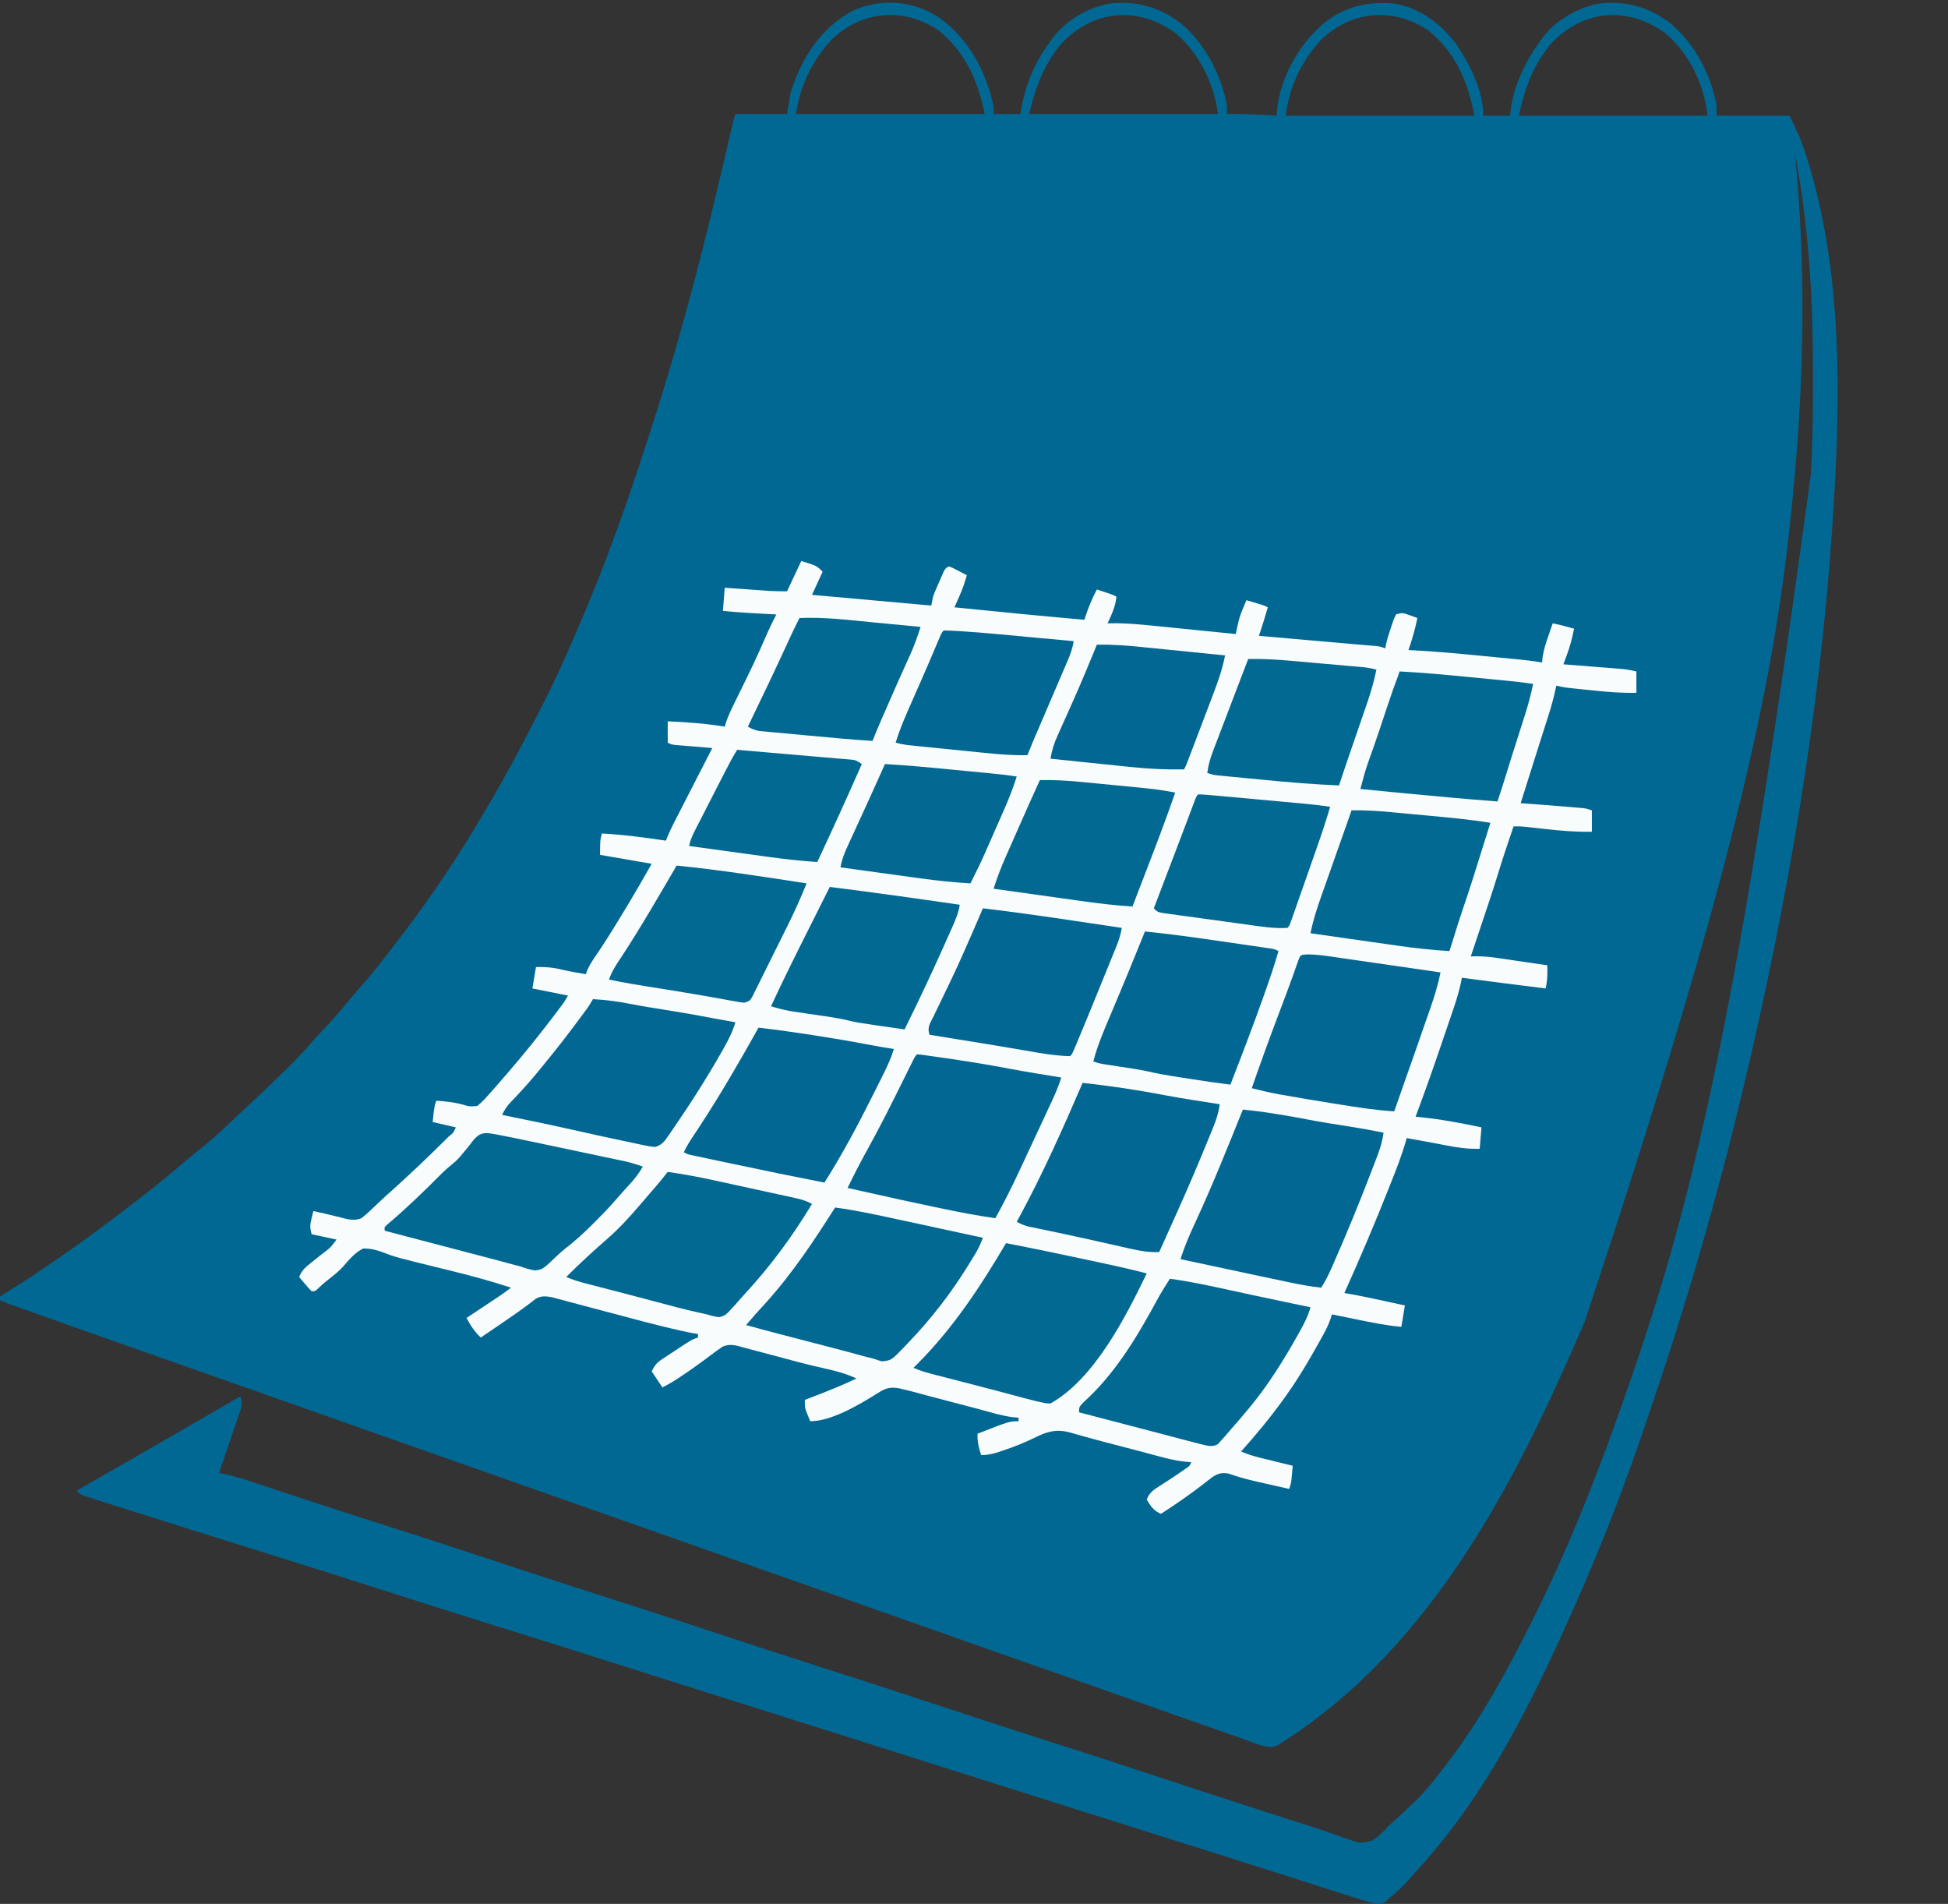 <?xml version="1.0" encoding="UTF-8"?>
<svg version="1.1" xmlns="http://www.w3.org/2000/svg" width="1094" height="1069">
<rect width="100%" height="100%" fill="#333333" stroke="none"/>
<path d="M0 0 C16.257 11.7 26.356 30.403 30.25 49.875 C30.25 51.195 30.25 52.515 30.25 53.875 C35.2 53.875 40.15 53.875 45.25 53.875 C45.621 51.874 45.992 49.874 46.375 47.812 C49.218 34.708 54.187 23.669 62.25 12.875 C62.971 11.877 62.971 11.877 63.707 10.859 C71.34 1.092 83.162 -5.806 95.25 -8.125 C110.393 -9.777 123.027 -6.38 135.25 2.875 C148.827 14.103 158.055 31.62 161.25 48.875 C161.274 50.541 161.278 52.209 161.25 53.875 C161.931 53.863 162.611 53.852 163.312 53.84 C171.997 53.759 180.593 54.26 189.25 54.875 C189.312 53.699 189.374 52.524 189.438 51.312 C191.576 32.654 201.915 14.469 216.188 2.5 C228.197 -6.586 240.416 -9.476 255.25 -8.125 C269.637 -5.711 281.698 3.289 290.25 14.875 C297.956 26.65 305.25 40.551 305.25 54.875 C310.2 54.875 315.15 54.875 320.25 54.875 C320.456 53.225 320.663 51.575 320.875 49.875 C323.249 35.958 329.071 24.251 337.25 12.875 C337.753 12.167 338.255 11.46 338.773 10.73 C346.352 1.027 358.258 -5.824 370.25 -8.125 C385.393 -9.777 398.027 -6.38 410.25 2.875 C423.791 14.073 433.116 31.639 436.25 48.875 C436.25 50.855 436.25 52.835 436.25 54.875 C449.78 54.875 463.31 54.875 477.25 54.875 C480.589 61.554 483.468 67.679 485.75 74.688 C486.046 75.591 486.342 76.495 486.648 77.426 C507.782 143.416 505.955 217.522 501.25 285.875 C501.187 286.796 501.124 287.718 501.059 288.667 C493.753 393.988 475.734 498.249 451.25 600.875 C451.019 601.843 450.788 602.81 450.551 603.807 C436.599 662.161 419.97 719.828 400.685 776.639 C399.534 780.031 398.395 783.427 397.261 786.825 C385.806 821.088 372.825 854.819 358.25 887.875 C357.809 888.878 357.809 888.878 357.359 889.901 C334.212 942.467 308.402 995.78 269.371 1038.531 C267.432 1040.674 265.557 1042.858 263.688 1045.062 C260.206 1049.062 256.357 1052.53 252.25 1055.875 C251.656 1056.456 251.061 1057.038 250.449 1057.637 C247.257 1059.434 244.682 1058.641 241.25 1057.875 C237.061 1056.704 232.928 1055.373 228.789 1054.035 C226.899 1053.432 225.008 1052.829 223.118 1052.226 C221.1 1051.581 219.082 1050.933 217.065 1050.284 C212.806 1048.914 208.544 1047.553 204.282 1046.192 C199.882 1044.788 195.482 1043.383 191.082 1041.975 C178.713 1038.018 166.331 1034.097 153.945 1030.191 C150.515 1029.11 147.085 1028.028 143.655 1026.945 C138.821 1025.419 133.986 1023.894 129.152 1022.368 C113.976 1017.58 98.8 1012.791 83.625 1008 C82.818 1007.745 82.01 1007.49 81.178 1007.228 C58.3 1000.005 35.427 992.765 12.562 985.5 C-6.766 979.359 -26.098 973.23 -45.438 967.125 C-46.576 966.766 -47.714 966.407 -48.886 966.036 C-55.51 963.946 -62.134 961.856 -68.758 959.766 C-82.481 955.436 -96.203 951.105 -109.925 946.773 C-112.375 946 -114.825 945.227 -117.275 944.453 C-133.971 939.183 -150.666 933.907 -167.352 928.602 C-168.008 928.393 -168.665 928.184 -169.342 927.969 C-172.607 926.931 -175.871 925.892 -179.135 924.854 C-179.773 924.651 -180.411 924.448 -181.068 924.239 C-182.357 923.829 -183.646 923.419 -184.935 923.009 C-205.659 916.418 -226.409 909.911 -247.172 903.444 C-270.162 896.283 -293.107 888.99 -316.038 881.642 C-337.329 874.82 -358.638 868.067 -379.984 861.421 C-402.483 854.415 -424.969 847.367 -447.43 840.239 C-450.544 839.251 -453.66 838.265 -456.776 837.282 C-460.414 836.135 -464.05 834.982 -467.684 833.824 C-469.025 833.398 -470.366 832.974 -471.707 832.552 C-473.542 831.975 -475.373 831.39 -477.205 830.804 C-478.747 830.315 -478.747 830.315 -480.321 829.816 C-482.75 828.875 -482.75 828.875 -484.75 826.875 C-484.038 826.469 -483.326 826.063 -482.592 825.644 C-466.38 816.395 -450.19 807.108 -434.029 797.769 C-430.609 795.794 -427.188 793.82 -423.766 791.848 C-422.6 791.176 -421.435 790.504 -420.27 789.832 C-418.089 788.575 -415.907 787.317 -413.726 786.06 C-406.721 782.021 -399.731 777.956 -392.75 773.875 C-391.733 777.008 -391.771 778.804 -392.83 781.909 C-393.22 783.08 -393.22 783.08 -393.619 784.274 C-393.908 785.107 -394.198 785.939 -394.496 786.797 C-394.786 787.657 -395.076 788.517 -395.375 789.403 C-396.303 792.147 -397.245 794.886 -398.188 797.625 C-398.819 799.485 -399.45 801.346 -400.08 803.207 C-401.626 807.767 -403.184 812.322 -404.75 816.875 C-402.908 817.246 -402.908 817.246 -401.029 817.625 C-394.98 818.973 -389.16 820.925 -383.285 822.883 C-381.439 823.492 -379.593 824.101 -377.746 824.71 C-375.787 825.357 -373.828 826.006 -371.87 826.655 C-365.634 828.723 -359.393 830.778 -353.153 832.832 C-351.74 833.297 -350.327 833.762 -348.915 834.227 C-336.197 838.415 -323.45 842.509 -310.688 846.562 C-288.488 853.62 -266.366 860.904 -244.244 868.201 C-223.089 875.18 -201.921 882.106 -180.689 888.85 C-160.361 895.312 -140.105 901.988 -119.847 908.667 C-100.237 915.133 -80.618 921.561 -60.938 927.812 C-38.987 934.785 -17.114 941.987 4.758 949.202 C25.913 956.18 47.08 963.106 68.311 969.85 C87.835 976.056 107.293 982.46 126.75 988.875 C150.131 996.583 173.529 1004.23 196.986 1011.703 C197.895 1011.993 198.805 1012.283 199.741 1012.581 C201.515 1013.145 203.29 1013.704 205.066 1014.259 C210.045 1015.82 214.976 1017.474 219.893 1019.22 C221.016 1019.608 222.139 1019.995 223.296 1020.395 C225.47 1021.147 227.637 1021.922 229.795 1022.722 C236.26 1024.959 236.26 1024.959 242.683 1023.363 C245.124 1021.845 247.333 1020.235 249.25 1018.078 C251.235 1015.946 253.233 1013.953 255.438 1012.047 C258.471 1009.414 261.361 1006.665 264.25 1003.875 C265.418 1002.784 265.418 1002.784 266.609 1001.672 C273.24 995.324 278.73 988.178 284.25 980.875 C284.701 980.284 285.153 979.694 285.618 979.085 C303.607 955.495 317.919 929.307 331.25 902.875 C331.546 902.288 331.843 901.701 332.148 901.096 C354.45 856.857 372.167 810.687 388.25 763.875 C388.492 763.173 388.733 762.471 388.982 761.747 C423.607 661.074 448.693 557.039 489.25 255.875 C489.297 255.018 489.345 254.16 489.393 253.277 C490.339 235.877 490.452 218.483 490.438 201.062 C490.437 200.346 490.437 199.63 490.437 198.892 C490.417 157.518 488.114 116.573 480.25 75.875 C480.341 76.758 480.432 77.64 480.525 78.549 C486.189 136.954 485.496 197.467 480.25 255.875 C480.119 257.36 480.119 257.36 479.986 258.875 C470.929 361.288 451.625 462.73 362.25 731.875 C361.796 732.929 361.342 733.983 360.874 735.069 C325.495 816.9 278.432 913.831 191.25 968.875 C190.566 969.315 189.881 969.754 189.176 970.207 C183.74 972.093 176.808 968.478 171.633 966.656 C170.212 966.162 170.212 966.162 168.762 965.659 C165.631 964.569 162.503 963.472 159.375 962.375 C157.159 961.602 154.942 960.828 152.726 960.056 C136.149 954.269 119.598 948.412 103.053 942.535 C87.446 936.994 71.817 931.513 56.182 926.05 C36.496 919.171 16.822 912.261 -2.829 905.286 C-19.289 899.444 -35.767 893.651 -52.25 887.875 C-69.823 881.717 -87.388 875.537 -104.938 869.312 C-128.578 860.928 -152.239 852.601 -175.903 844.282 C-186.063 840.71 -196.222 837.135 -206.381 833.56 C-212.004 831.582 -217.627 829.603 -223.25 827.625 C-225.5 826.833 -227.75 826.042 -230 825.25 C-231.114 824.858 -232.227 824.466 -233.375 824.062 C-243.5 820.5 -243.5 820.5 -246.875 819.313 C-249.125 818.521 -251.376 817.729 -253.626 816.937 C-259.246 814.96 -264.867 812.982 -270.487 811.004 C-280.667 807.422 -290.848 803.84 -301.029 800.261 C-324.525 792.001 -348.015 783.726 -371.488 775.4 C-388.063 769.522 -404.654 763.691 -421.25 757.875 C-445.931 749.225 -470.594 740.523 -495.238 731.767 C-497.655 730.909 -500.072 730.051 -502.489 729.192 C-506.535 727.755 -510.58 726.316 -514.625 724.875 C-515.76 724.471 -516.896 724.068 -518.066 723.652 C-519.073 723.292 -520.08 722.933 -521.117 722.562 C-521.974 722.257 -522.831 721.951 -523.714 721.637 C-525.75 720.875 -525.75 720.875 -527.75 719.875 C-527.75 719.215 -527.75 718.555 -527.75 717.875 C-525.445 716.309 -523.141 714.862 -520.75 713.438 C-512.949 708.675 -505.406 703.623 -497.917 698.386 C-495.63 696.791 -493.333 695.21 -491.035 693.629 C-479.451 685.63 -468.197 677.257 -457.056 668.654 C-455.018 667.081 -452.974 665.517 -450.926 663.957 C-441.237 656.57 -431.85 648.848 -422.577 640.95 C-419.264 638.134 -415.903 635.395 -412.5 632.688 C-405.275 626.807 -398.62 620.308 -391.877 613.889 C-389.296 611.445 -386.687 609.034 -384.075 606.624 C-377.847 600.868 -371.758 594.986 -365.75 589 C-365.056 588.31 -364.362 587.621 -363.646 586.91 C-359.746 582.998 -356.033 578.978 -352.425 574.795 C-349.821 571.81 -347.093 568.944 -344.375 566.062 C-339.632 560.998 -335.137 555.808 -330.797 550.391 C-328.824 547.966 -326.781 545.634 -324.688 543.312 C-320.506 538.653 -316.604 533.807 -312.75 528.875 C-312.013 527.933 -311.275 526.99 -310.516 526.02 C-308.385 523.272 -306.27 520.514 -304.169 517.745 C-303.213 516.485 -302.254 515.226 -301.292 513.97 C-284.772 492.324 -269.51 469.373 -255.75 445.875 C-255.204 444.954 -254.658 444.032 -254.095 443.083 C-244.617 427.075 -235.843 410.793 -227.44 394.204 C-225.926 391.221 -224.394 388.248 -222.855 385.277 C-214.734 369.482 -207.689 353.216 -200.75 336.875 C-200.265 335.734 -199.781 334.594 -199.281 333.418 C-186.118 302.227 -174.873 270.261 -164.457 238.059 C-163.759 235.904 -163.058 233.749 -162.357 231.595 C-144.384 176.277 -130.057 119.7 -117.183 63.002 C-116.477 59.909 -115.754 56.887 -114.75 53.875 C-105.18 53.875 -95.61 53.875 -85.75 53.875 C-85.09 49.915 -84.43 45.955 -83.75 41.875 C-77.753 22.715 -66.852 5.504 -48.75 -4.125 C-32.655 -11.308 -14.6 -9.87 0 0 Z M-60.625 12 C-71.499 23.736 -78.492 38.068 -80.75 53.875 C-45.77 53.875 -10.79 53.875 25.25 53.875 C21.548 35.366 14.312 18.952 -0.75 6.875 C-20.368 -6.168 -43.538 -4.211 -60.625 12 Z M68.273 14.438 C58.461 26.258 53.681 39.009 50.25 53.875 C85.23 53.875 120.21 53.875 156.25 53.875 C154.133 36.938 145.891 20.136 132.871 8.805 C111.788 -6.83 86.384 -4.916 68.273 14.438 Z M214.375 12 C203.181 24.081 196.284 38.6 194.25 54.875 C229.23 54.875 264.21 54.875 300.25 54.875 C296.801 35.904 289.657 19.228 274.25 6.875 C254.632 -6.168 231.462 -4.211 214.375 12 Z M343.273 14.438 C333.149 26.633 328.553 39.461 325.25 54.875 C360.23 54.875 395.21 54.875 431.25 54.875 C429.319 37.493 421.251 20.449 407.871 8.805 C386.788 -6.83 361.384 -4.916 343.273 14.438 Z M478.25 66.875 C479.25 68.875 479.25 68.875 479.25 68.875 Z " fill="#016893" transform="translate(527.75,10.125)"/>
<path d="M0 0 C8.625 2.625 8.625 2.625 12 6 C10.02 10.29 8.04 14.58 6 19 C28.11 20.98 50.22 22.96 73 25 C73.33 23.35 73.66 21.7 74 20 C75.007 17.19 76.232 14.48 77.438 11.75 C77.75 11.018 78.063 10.286 78.385 9.531 C80.753 4.123 80.753 4.123 83 3 C85.383 3.996 85.383 3.996 88.125 5.438 C89.035 5.911 89.945 6.384 90.883 6.871 C91.581 7.244 92.28 7.616 93 8 C92.59 9.315 92.171 10.626 91.75 11.938 C91.518 12.668 91.286 13.399 91.047 14.152 C89.562 18.19 87.779 22.085 86 26 C110.322 28.469 134.648 30.845 159 33 C159.191 32.403 159.382 31.806 159.579 31.192 C161.327 25.828 163.368 20.992 166 16 C167.459 16.477 168.917 16.957 170.375 17.438 C171.187 17.704 171.999 17.971 172.836 18.246 C175 19 175 19 177 20 C176.431 25.551 174.347 30.022 172 35 C172.94 34.977 172.94 34.977 173.899 34.954 C181.811 34.849 189.553 35.505 197.418 36.312 C198.77 36.447 200.122 36.582 201.474 36.716 C204.994 37.066 208.513 37.423 212.033 37.781 C215.639 38.147 219.246 38.507 222.854 38.867 C229.903 39.572 236.952 40.284 244 41 C244.132 40.386 244.264 39.772 244.4 39.139 C244.576 38.331 244.752 37.524 244.933 36.692 C245.106 35.892 245.28 35.092 245.458 34.268 C246.11 31.54 247.034 29.019 248.125 26.438 C248.478 25.591 248.831 24.744 249.195 23.871 C249.461 23.254 249.726 22.636 250 22 C251.626 22.477 253.251 22.957 254.875 23.438 C256.232 23.838 256.232 23.838 257.617 24.246 C260 25 260 25 262 26 C261.543 27.542 261.084 29.084 260.625 30.625 C260.37 31.484 260.115 32.342 259.852 33.227 C258.948 36.168 257.977 39.082 257 42 C257.69 42.06 258.379 42.121 259.09 42.183 C265.635 42.757 272.18 43.33 278.726 43.904 C282.09 44.199 285.453 44.494 288.817 44.788 C292.697 45.128 296.577 45.468 300.457 45.809 C302.242 45.965 302.242 45.965 304.063 46.124 C306.314 46.322 308.565 46.52 310.816 46.72 C312.937 46.907 315.059 47.087 317.182 47.261 C318.164 47.344 319.147 47.427 320.159 47.512 C321.023 47.582 321.887 47.653 322.777 47.725 C325 48 325 48 328 49 C328.116 48.325 328.232 47.649 328.352 46.953 C329.121 43.449 330.204 40.142 331.375 36.75 C331.795 35.507 332.215 34.265 332.648 32.984 C333.094 32 333.54 31.015 334 30 C337.479 28.84 338.342 29.225 341.688 30.438 C342.496 30.725 343.304 31.012 344.137 31.309 C344.752 31.537 345.366 31.765 346 32 C344.759 38.175 343.082 44.058 341 50 C342.376 50.065 342.376 50.065 343.781 50.131 C356.279 50.769 368.716 51.94 381.17 53.157 C384.719 53.503 388.269 53.844 391.818 54.184 C394.091 54.403 396.364 54.623 398.637 54.844 C399.69 54.945 400.743 55.046 401.828 55.15 C406.587 55.617 411.295 56.121 416 57 C416.112 56.009 416.224 55.017 416.34 53.996 C416.934 49.836 418.177 46.018 419.562 42.062 C419.796 41.379 420.03 40.695 420.271 39.99 C420.842 38.325 421.42 36.662 422 35 C426.077 35.782 430.016 36.828 434 38 C432.991 43.131 431.744 47.918 429.922 52.824 C429.562 53.798 429.202 54.772 428.831 55.776 C428.557 56.51 428.283 57.244 428 58 C429.1 58.086 430.2 58.171 431.333 58.26 C435.418 58.579 439.503 58.902 443.588 59.227 C445.356 59.367 447.123 59.505 448.89 59.643 C451.432 59.841 453.974 60.043 456.516 60.246 C457.304 60.307 458.093 60.367 458.906 60.429 C462.405 60.713 465.582 61.146 469 62 C469 65.96 469 69.92 469 74 C461.153 74.174 453.506 73.59 445.703 72.773 C443.674 72.561 441.645 72.357 439.615 72.154 C428.835 71.052 428.835 71.052 424 70 C423.888 70.547 423.775 71.093 423.659 71.657 C422.484 77.177 420.994 82.51 419.25 87.875 C418.713 89.549 418.177 91.224 417.641 92.898 C417.368 93.745 417.095 94.592 416.814 95.464 C415.528 99.471 414.265 103.486 413 107.5 C412.508 109.059 412.016 110.617 411.523 112.176 C411.277 112.956 411.03 113.737 410.776 114.542 C408.518 121.694 406.259 128.847 404 136 C405.116 136.073 405.116 136.073 406.254 136.148 C414.238 136.695 422.213 137.328 430.188 138 C431.711 138.124 431.711 138.124 433.266 138.251 C434.224 138.333 435.181 138.415 436.168 138.5 C437.027 138.572 437.885 138.644 438.77 138.719 C441 139 441 139 444 140 C444 143.96 444 147.92 444 152 C435.241 152.18 426.763 151.478 418.062 150.5 C415.491 150.217 412.919 149.936 410.348 149.656 C409.224 149.531 408.1 149.405 406.942 149.275 C403.829 148.938 403.829 148.938 400 149 C398.914 152.228 397.832 155.458 396.75 158.688 C396.45 159.58 396.149 160.473 395.84 161.393 C394.224 166.223 392.665 171.063 391.188 175.938 C388.383 185.12 385.299 194.209 382.25 203.312 C381.642 205.132 381.034 206.952 380.426 208.771 C378.952 213.182 377.477 217.591 376 222 C377.146 221.977 378.292 221.955 379.473 221.932 C383.872 221.934 388.093 222.438 392.438 223.094 C393.203 223.205 393.969 223.316 394.757 223.43 C397.172 223.781 399.586 224.141 402 224.5 C403.65 224.741 405.299 224.982 406.949 225.223 C410.967 225.809 414.984 226.403 419 227 C419.077 231.516 419.102 235.591 418 240 C402.326 238.058 386.659 236.06 371 234 C370.618 235.883 370.618 235.883 370.229 237.803 C368.984 243.391 367.192 248.74 365.332 254.148 C364.974 255.2 364.616 256.252 364.247 257.336 C363.491 259.558 362.732 261.778 361.97 263.998 C360.828 267.329 359.694 270.662 358.561 273.996 C354.219 286.733 349.727 299.401 345 312 C346.101 312.113 347.201 312.225 348.335 312.341 C359.719 313.53 370.81 315.616 382 318 C381.67 321.96 381.34 325.92 381 330 C374.494 330.229 368.565 329.368 362.188 328.125 C360.806 327.864 360.806 327.864 359.396 327.598 C357.544 327.248 355.693 326.895 353.841 326.54 C349.233 325.664 344.617 324.832 340 324 C339.853 324.542 339.706 325.084 339.555 325.643 C337.233 333.802 334.132 341.628 331 349.5 C330.715 350.22 330.43 350.941 330.136 351.683 C322.226 371.657 313.831 391.416 305 411 C305.653 411.114 306.305 411.228 306.978 411.345 C314.087 412.609 321.137 414.069 328.188 415.625 C329.235 415.854 330.282 416.084 331.361 416.32 C333.908 416.878 336.454 417.439 339 418 C338.34 421.96 337.68 425.92 337 430 C328.689 429.273 320.598 427.61 312.438 425.938 C311.033 425.653 309.629 425.368 308.225 425.084 C304.816 424.393 301.408 423.698 298 423 C297.73 423.876 297.46 424.752 297.182 425.655 C296.057 428.84 294.734 431.581 293.094 434.527 C292.52 435.559 291.946 436.591 291.355 437.655 C290.743 438.738 290.131 439.821 289.5 440.938 C288.553 442.618 288.553 442.618 287.586 444.332 C282.752 452.83 277.709 461.064 272 469 C271.544 469.637 271.089 470.273 270.62 470.929 C263.289 481.106 255.339 490.638 247 500 C250.536 501.496 254.012 502.591 257.738 503.508 C258.805 503.772 259.872 504.036 260.971 504.309 C262.625 504.713 262.625 504.713 264.312 505.125 C265.435 505.402 266.557 505.679 267.713 505.965 C270.474 506.646 273.237 507.325 276 508 C275.859 509.605 275.712 511.209 275.562 512.812 C275.481 513.706 275.4 514.599 275.316 515.52 C275 518 275 518 274 521 C268.178 519.73 262.367 518.41 256.562 517.062 C255.822 516.891 255.082 516.72 254.32 516.543 C249.484 515.404 244.765 514.079 240.078 512.418 C236.678 511.734 234.3 512.174 231.346 514.051 C229.403 515.471 227.512 516.943 225.625 518.438 C217.984 524.341 210.096 529.743 202 535 C197.863 533.21 196.337 530.839 194 527 C195.512 522.942 197.905 521.462 201.5 519.188 C202.569 518.498 203.637 517.808 204.738 517.098 C205.815 516.405 206.891 515.713 208 515 C209.904 513.72 211.8 512.429 213.688 511.125 C214.496 510.571 215.304 510.016 216.137 509.445 C218.119 508.123 218.119 508.123 219 506 C217.101 505.836 217.101 505.836 215.164 505.668 C209.746 505.062 204.625 503.746 199.375 502.312 C197.336 501.768 195.297 501.224 193.258 500.68 C191.704 500.262 191.704 500.262 190.118 499.835 C184.215 498.254 178.299 496.726 172.382 495.196 C167.768 494 163.165 492.775 158.578 491.477 C157.721 491.238 156.863 491 155.979 490.754 C154.383 490.309 152.79 489.853 151.2 489.385 C143.577 487.278 138.227 488.609 131.188 492.188 C125.359 495.047 119.472 497.385 113.312 499.438 C112.546 499.696 111.78 499.955 110.991 500.221 C107.467 501.367 104.74 502 101 502 C99.708 497.88 98.737 494.332 99 490 C116.85 483 116.85 483 122 483 C122 482.34 122 481.68 122 481 C120.989 480.918 119.979 480.835 118.938 480.75 C112.932 479.989 107.171 478.242 101.349 476.639 C95.841 475.141 90.311 473.727 84.787 472.293 C80.046 471.061 75.31 469.819 70.582 468.539 C69.734 468.311 68.885 468.083 68.011 467.847 C66.436 467.423 64.862 466.994 63.29 466.561 C61.2 466 59.109 465.483 57 465 C55.97 464.762 55.97 464.762 54.919 464.52 C49.596 463.544 46.955 464.602 42.5 467.5 C32.463 473.723 17.006 483 5 483 C4.492 481.753 3.994 480.503 3.5 479.25 C3.222 478.554 2.943 477.858 2.656 477.141 C2 475 2 475 2 471 C3.172 470.553 4.344 470.105 5.551 469.645 C14.155 466.341 22.678 462.978 31 459 C25.443 456.395 19.978 454.899 14 453.562 C12.117 453.128 10.234 452.692 8.352 452.254 C6.977 451.935 6.977 451.935 5.575 451.61 C0.967 450.519 -3.597 449.279 -8.168 448.039 C-12.752 446.796 -17.344 445.584 -21.938 444.375 C-23.109 444.066 -23.109 444.066 -24.305 443.75 C-25.809 443.354 -27.314 442.962 -28.82 442.573 C-30.274 442.191 -31.724 441.79 -33.168 441.372 C-37.154 440.258 -40.087 439.496 -44 441 C-46.386 442.584 -48.619 444.187 -50.875 445.938 C-56.216 449.969 -61.614 453.858 -67.188 457.562 C-67.811 457.979 -68.434 458.396 -69.076 458.826 C-71.998 460.76 -74.856 462.428 -78 464 C-79.98 461.03 -81.96 458.06 -84 455 C-81.94 450.88 -81.004 450.007 -77.316 447.582 C-76.389 446.968 -75.461 446.354 -74.506 445.721 C-73.535 445.091 -72.563 444.461 -71.562 443.812 C-70.595 443.171 -69.628 442.53 -68.631 441.869 C-61.45 437.15 -61.45 437.15 -58 436 C-58 435.34 -58 434.68 -58 434 C-58.785 433.883 -59.57 433.765 -60.379 433.645 C-64.944 432.832 -69.43 431.771 -73.938 430.688 C-74.872 430.464 -75.806 430.24 -76.769 430.01 C-84.55 428.134 -92.276 426.095 -100 424 C-103.785 422.994 -107.572 421.999 -111.36 421.007 C-115.961 419.802 -120.556 418.583 -125.148 417.348 C-127.224 416.794 -129.299 416.241 -131.375 415.688 C-132.356 415.421 -133.337 415.154 -134.348 414.879 C-135.272 414.634 -136.196 414.389 -137.148 414.137 C-138.373 413.807 -138.373 413.807 -139.623 413.471 C-143.168 412.768 -145.934 412.386 -149.121 414.223 C-149.886 414.83 -150.65 415.437 -151.438 416.062 C-157.375 420.598 -163.504 424.807 -169.688 429 C-171.196 430.025 -171.196 430.025 -172.734 431.071 C-175.155 432.715 -177.577 434.358 -180 436 C-183.6 432.582 -185.664 429.339 -188 425 C-187.385 424.592 -186.77 424.183 -186.136 423.762 C-183.34 421.905 -180.545 420.046 -177.75 418.188 C-176.782 417.545 -175.814 416.902 -174.816 416.24 C-173.882 415.618 -172.947 414.996 -171.984 414.355 C-171.126 413.785 -170.267 413.214 -169.382 412.626 C-167.206 411.14 -165.093 409.6 -163 408 C-174.253 404.334 -185.566 401.237 -197.062 398.438 C-228.167 390.807 -228.167 390.807 -234.508 388.312 C-238.703 386.79 -241.522 385.986 -246 386 C-250.735 388.276 -254.073 392.456 -257.474 396.345 C-259.816 398.885 -262.413 400.922 -265.125 403.062 C-268.533 405.761 -268.533 405.761 -271.68 408.746 C-273 410 -273 410 -275 410 C-276.727 408.25 -276.727 408.25 -278.625 406 C-279.572 404.886 -279.572 404.886 -280.539 403.75 C-281.021 403.173 -281.503 402.595 -282 402 C-280.468 398.087 -278.077 396.192 -274.812 393.625 C-273.341 392.451 -273.341 392.451 -271.84 391.254 C-270.903 390.51 -269.966 389.766 -269 389 C-264.393 385.513 -264.393 385.513 -261 381 C-267.93 379.515 -267.93 379.515 -275 378 C-275.967 374.132 -275.98 372.918 -275.062 369.25 C-274.868 368.451 -274.673 367.652 -274.473 366.828 C-274.239 365.923 -274.239 365.923 -274 365 C-272.783 365.268 -271.566 365.536 -270.312 365.812 C-269.499 365.99 -268.686 366.168 -267.848 366.352 C-265.787 366.821 -263.733 367.319 -261.684 367.836 C-260.551 368.117 -259.417 368.398 -258.25 368.688 C-257.183 368.959 -256.115 369.231 -255.016 369.512 C-251.797 370.033 -250.058 370.11 -247 369 C-244.961 367.385 -243.159 365.808 -241.312 364 C-240.24 362.983 -239.167 361.966 -238.094 360.949 C-237.567 360.444 -237.039 359.94 -236.496 359.419 C-234.476 357.503 -232.397 355.658 -230.312 353.812 C-219.944 344.493 -209.816 334.899 -199.938 325.062 C-199.336 324.465 -198.734 323.868 -198.114 323.253 C-195.305 320.994 -195.305 320.994 -194 318 C-200.435 316.515 -200.435 316.515 -207 315 C-206.125 306.375 -206.125 306.375 -205 303 C-200.14 303.378 -195.405 303.791 -190.688 305.062 C-186.338 306.335 -186.338 306.335 -182 306 C-179.385 303.917 -177.212 301.499 -175 299 C-174.478 298.421 -173.956 297.842 -173.418 297.246 C-171.588 295.184 -169.794 293.093 -168 291 C-167.105 289.968 -166.209 288.937 -165.312 287.906 C-155.561 276.654 -146.261 265.088 -137.312 253.188 C-136.795 252.499 -136.277 251.811 -135.744 251.102 C-133.156 247.689 -133.156 247.689 -131 244 C-137.6 242.68 -144.2 241.36 -151 240 C-150.34 236.04 -149.68 232.08 -149 228 C-143.852 227.813 -139.449 228.199 -134.453 229.422 C-130.007 230.47 -125.498 231.21 -121 232 C-120.754 231.3 -120.508 230.6 -120.254 229.879 C-118.814 226.574 -116.996 223.9 -114.938 220.938 C-109.82 213.432 -105.083 205.703 -100.375 197.938 C-100.02 197.354 -99.665 196.77 -99.3 196.168 C-94.05 187.527 -88.988 178.794 -84 170 C-98.355 167.525 -98.355 167.525 -113 165 C-113 157.125 -113 157.125 -112 153 C-99.897 153.599 -87.984 155.27 -76 157 C-75.718 156.271 -75.436 155.543 -75.145 154.792 C-74.094 152.23 -72.94 149.796 -71.677 147.333 C-71.22 146.439 -70.763 145.545 -70.292 144.624 C-69.803 143.672 -69.313 142.719 -68.809 141.738 C-68.303 140.751 -67.798 139.764 -67.277 138.747 C-65.666 135.601 -64.052 132.457 -62.438 129.312 C-61.347 127.184 -60.256 125.056 -59.166 122.928 C-56.773 118.256 -54.377 113.585 -51.98 108.915 C-51.314 107.613 -50.654 106.308 -50 105 C-50.686 104.945 -51.373 104.889 -52.08 104.832 C-55.178 104.58 -58.277 104.321 -61.375 104.062 C-62.455 103.975 -63.535 103.888 -64.648 103.799 C-65.68 103.712 -66.711 103.625 -67.773 103.535 C-68.727 103.457 -69.68 103.378 -70.662 103.297 C-73 103 -73 103 -75 102 C-75 98.04 -75 94.08 -75 90 C-64.212 90.465 -53.666 91.234 -43 93 C-42.741 92.159 -42.482 91.319 -42.216 90.453 C-40.91 86.745 -39.293 83.272 -37.551 79.758 C-37.215 79.072 -36.879 78.386 -36.533 77.679 C-35.463 75.493 -34.389 73.309 -33.312 71.125 C-28.801 61.966 -24.403 52.794 -20.363 43.416 C-18.393 38.854 -16.295 34.406 -14 30 C-15.866 29.909 -15.866 29.909 -17.77 29.816 C-26.535 29.379 -35.266 28.886 -44 28 C-43.67 23.71 -43.34 19.42 -43 15 C-40.976 15.144 -38.952 15.289 -36.867 15.438 C-34.891 15.577 -32.915 15.716 -30.939 15.854 C-29.574 15.951 -28.208 16.048 -26.843 16.146 C-24.872 16.286 -22.901 16.425 -20.93 16.562 C-19.154 16.688 -19.154 16.688 -17.343 16.816 C-14.233 16.987 -11.115 17 -8 17 C-5.36 11.39 -2.72 5.78 0 0 Z " fill="#F9FCFC" transform="translate(450,315)"/>
<path d="M0 0 C1.407 0.152 2.814 0.306 4.22 0.459 C5.004 0.545 5.787 0.63 6.594 0.718 C10.433 1.168 14.246 1.764 18.062 2.375 C19.306 2.572 19.306 2.572 20.574 2.774 C25.607 3.584 30.618 4.474 35.625 5.438 C43.736 6.997 51.884 8.288 60.045 9.554 C66.4 10.549 72.705 11.68 79 13 C78.408 17.214 77.427 20.935 75.918 24.91 C75.487 26.051 75.055 27.191 74.611 28.366 C73.906 30.196 73.906 30.196 73.188 32.062 C72.826 33.009 72.826 33.009 72.456 33.974 C65.563 51.994 58.224 69.847 50.438 87.5 C50.127 88.205 49.817 88.911 49.497 89.637 C47.88 93.247 46.115 96.657 44 100 C38.181 99.347 32.522 98.364 26.797 97.145 C25.928 96.962 25.06 96.78 24.165 96.592 C21.359 96.002 18.555 95.407 15.75 94.812 C13.819 94.405 11.889 93.999 9.958 93.592 C-5.036 90.431 -20.022 87.236 -35 84 C-32.829 76.899 -29.947 70.309 -26.817 63.582 C-17.127 42.706 -8.604 21.34 0 0 Z " fill="#026893" transform="translate(698,623)"/>
<path d="M0 0 C11.238 1.509 22.243 3.896 33.312 6.312 C36.118 6.92 38.924 7.527 41.729 8.133 C43.575 8.532 45.42 8.931 47.265 9.331 C54.711 10.943 62.165 12.517 69.625 14.062 C70.606 14.266 71.588 14.469 72.599 14.679 C74.732 15.12 76.866 15.56 79 16 C77.497 21.148 75.241 25.544 72.625 30.188 C72.188 30.966 71.751 31.745 71.301 32.548 C63.472 46.349 55.125 59.757 45 72 C44.515 72.587 44.03 73.173 43.53 73.777 C40.528 77.384 37.476 80.94 34.365 84.452 C33.13 85.853 31.917 87.273 30.707 88.695 C30.041 89.435 29.374 90.175 28.688 90.938 C27.858 91.879 27.858 91.879 27.012 92.84 C23.918 94.624 21.304 93.789 18 93 C17.225 92.815 16.45 92.63 15.651 92.44 C12.926 91.759 10.213 91.04 7.5 90.312 C5.438 89.767 3.375 89.221 1.312 88.676 C0.263 88.397 -0.786 88.118 -1.867 87.831 C-6.741 86.538 -11.621 85.27 -16.5 84 C-18.387 83.508 -20.273 83.016 -22.16 82.523 C-23.578 82.154 -23.578 82.154 -25.024 81.776 C-38.012 78.388 -38.012 78.388 -51 75 C-51 72 -51 72 -48.578 69.426 C-47.472 68.385 -46.362 67.347 -45.25 66.312 C-29.341 50.931 -17.755 31.461 -7.289 12.121 C-5.027 7.973 -2.548 3.977 0 0 Z " fill="#026993" transform="translate(657,718)"/>
<path d="M0 0 C1.832 0.114 1.832 0.114 4.242 0.453 C5.134 0.576 6.026 0.699 6.945 0.826 C8.395 1.036 8.395 1.036 9.875 1.25 C11.362 1.46 11.362 1.46 12.879 1.674 C26.145 3.563 39.351 5.645 52.512 8.172 C61.976 9.952 71.497 11.442 81 13 C79.22 19.016 76.521 24.579 73.875 30.25 C73.357 31.366 72.838 32.482 72.304 33.632 C70.856 36.743 69.405 39.852 67.952 42.961 C66.961 45.084 65.972 47.208 64.983 49.333 C63.235 53.088 61.482 56.841 59.726 60.592 C59.044 62.051 58.362 63.511 57.682 64.971 C53.404 74.149 48.911 83.141 44 92 C34.211 90.61 24.549 88.77 14.875 86.75 C13.385 86.441 11.895 86.132 10.405 85.823 C-2.182 83.206 -14.735 80.448 -27.274 77.615 C-31.181 76.734 -35.09 75.867 -39 75 C-35.569 67.92 -31.998 60.949 -28.178 54.072 C-20.78 40.748 -13.996 27.139 -7.235 13.484 C-6.83 12.668 -6.425 11.851 -6.008 11.009 C-5.238 9.456 -4.47 7.901 -3.704 6.345 C-1.111 1.111 -1.111 1.111 0 0 Z " fill="#026893" transform="translate(515,592)"/>
<path d="M0 0 C15.942 1.735 31.697 4.145 47.445 7.172 C57.257 9 67.14 10.456 77 12 C76.397 16.57 75.185 20.444 73.445 24.707 C73.188 25.341 72.931 25.975 72.666 26.628 C71.826 28.692 70.976 30.753 70.125 32.812 C69.535 34.253 68.945 35.693 68.354 37.134 C63.126 49.855 57.637 62.455 52 75 C51.333 76.488 51.333 76.488 50.653 78.006 C48.112 83.676 45.561 89.34 43 95 C37.499 95.204 32.683 94.475 27.332 93.242 C26.094 92.967 26.094 92.967 24.831 92.686 C22.157 92.089 19.485 91.482 16.812 90.875 C14.043 90.254 11.273 89.634 8.503 89.015 C6.653 88.602 4.802 88.187 2.952 87.771 C-2.621 86.522 -8.199 85.307 -13.789 84.137 C-15.075 83.867 -16.362 83.597 -17.687 83.319 C-20.048 82.826 -22.41 82.338 -24.772 81.853 C-25.813 81.635 -26.854 81.416 -27.926 81.191 C-29.262 80.916 -29.262 80.916 -30.626 80.635 C-32.96 80.011 -34.889 79.161 -37 78 C-36.196 76.534 -36.196 76.534 -35.375 75.039 C-22.225 50.728 -10.926 25.374 0 0 Z " fill="#026893" transform="translate(608,608)"/>
<path d="M0 0 C15.641 3.037 31.232 6.295 46.812 9.625 C47.722 9.819 48.631 10.012 49.567 10.212 C59.422 12.312 69.251 14.443 79 17 C67.179 41.512 49.588 76.176 25 90 C22.73 89.996 22.73 89.996 20.188 89.438 C18.716 89.118 18.716 89.118 17.215 88.793 C12.59 87.652 7.984 86.455 3.391 85.195 C-1.728 83.794 -6.864 82.461 -12 81.125 C-12.966 80.873 -13.931 80.621 -14.926 80.361 C-20.086 79.015 -25.249 77.678 -30.414 76.352 C-31.454 76.083 -32.495 75.815 -33.566 75.539 C-35.56 75.024 -37.555 74.513 -39.551 74.004 C-43.821 72.901 -47.96 71.807 -52 70 C-51.288 69.294 -50.577 68.587 -49.844 67.859 C-29.654 47.641 -14.458 24.502 0 0 Z " fill="#026993" transform="translate(565,698)"/>
<path d="M0 0 C12.095 1.591 23.959 4.242 35.875 6.812 C37.885 7.243 39.896 7.674 41.906 8.104 C55.611 11.038 69.306 14.016 83 17 C81.798 20.152 80.496 23.049 78.75 25.934 C78.311 26.658 77.873 27.383 77.421 28.129 C76.718 29.272 76.718 29.272 76 30.438 C75.512 31.232 75.025 32.026 74.522 32.844 C64.855 48.419 53.704 62.782 41 76 C40.526 76.502 40.052 77.005 39.563 77.522 C31.619 85.838 31.619 85.838 26.25 86.375 C24.819 85.965 23.403 85.498 22 85 C19.814 84.432 17.626 83.87 15.438 83.312 C14.123 82.954 12.809 82.594 11.496 82.23 C6.344 80.811 1.172 79.469 -4 78.125 C-5.974 77.611 -7.948 77.096 -9.922 76.582 C-12.982 75.785 -16.043 74.989 -19.104 74.193 C-21.16 73.658 -23.217 73.123 -25.273 72.587 C-27.19 72.088 -29.107 71.59 -31.023 71.092 C-37.362 69.442 -43.684 67.736 -50 66 C-46.527 61.887 -42.973 57.885 -39.312 53.938 C-24.294 37.437 -11.944 18.785 0 0 Z " fill="#026993" transform="translate(469,678)"/>
<path d="M0 0 C7.175 0.394 14.111 1.309 21.16 2.702 C27.583 3.958 34.035 4.986 40.5 6 C50.038 7.502 59.521 9.167 69 11 C72.665 11.675 76.332 12.339 80 13 C78.519 18.029 76.367 22.334 73.812 26.875 C73.38 27.646 72.948 28.417 72.503 29.211 C64.108 44.004 54.969 58.376 45.312 72.375 C44.737 73.219 44.161 74.063 43.567 74.933 C43.026 75.705 42.484 76.478 41.926 77.273 C41.221 78.285 41.221 78.285 40.501 79.318 C38.726 81.307 37.544 82.176 35 83 C32.22 82.771 32.22 82.771 28.996 82.094 C27.795 81.848 26.593 81.601 25.355 81.348 C24.049 81.065 22.743 80.783 21.438 80.5 C20.082 80.216 18.726 79.934 17.369 79.652 C7.619 77.615 -2.105 75.456 -11.822 73.265 C-24.845 70.334 -37.921 67.668 -51 65 C-49.726 62.225 -48.392 60.131 -46.277 57.934 C-45.744 57.372 -45.21 56.81 -44.66 56.231 C-43.807 55.343 -43.807 55.343 -42.938 54.438 C-37.335 48.501 -32.082 42.391 -27 36 C-26.092 34.883 -25.183 33.767 -24.273 32.652 C-18.433 25.466 -12.808 18.142 -7.312 10.688 C-6.7 9.857 -6.087 9.026 -5.456 8.17 C-2.492 4.232 -2.492 4.232 0 0 Z " fill="#026893" transform="translate(333,561)"/>
<path d="M0 0 C3.965 0.052 7.803 0.469 11.73 1.038 C12.756 1.184 12.756 1.184 13.802 1.333 C16.032 1.653 18.261 1.98 20.49 2.307 C22.048 2.532 23.606 2.756 25.164 2.98 C29.241 3.567 33.318 4.16 37.395 4.755 C41.564 5.363 45.734 5.964 49.904 6.565 C58.069 7.744 66.233 8.93 74.396 10.12 C72.971 17.239 70.879 23.932 68.474 30.776 C68.092 31.877 67.709 32.978 67.315 34.113 C66.097 37.617 64.871 41.118 63.646 44.62 C62.838 46.94 62.031 49.26 61.224 51.581 C56.981 63.772 52.706 75.952 48.396 88.12 C38.161 87.5 28.131 85.94 18.021 84.307 C16.324 84.036 14.627 83.765 12.931 83.494 C3.781 82.025 -5.36 80.518 -14.479 78.87 C-15.314 78.719 -16.148 78.569 -17.008 78.414 C-21.93 77.499 -26.751 76.35 -31.604 75.12 C-26.93 61.582 -22.046 48.14 -16.979 34.745 C-15.694 31.342 -14.41 27.938 -13.128 24.534 C-12.823 23.726 -12.518 22.919 -12.204 22.086 C-9.896 15.95 -7.688 9.783 -5.536 3.59 C-4.235 0.141 -4.235 0.141 0 0 Z " fill="#026893" transform="translate(734.604,535.88)"/>
<path d="M0 0 C8.599 1.236 17.078 2.763 25.562 4.625 C26.729 4.879 27.896 5.132 29.098 5.394 C31.657 5.951 34.216 6.511 36.774 7.073 C39.761 7.729 42.749 8.38 45.738 9.028 C49.85 9.92 53.961 10.817 58.071 11.718 C59.684 12.071 61.297 12.423 62.911 12.772 C65.181 13.265 67.45 13.764 69.719 14.266 C70.397 14.411 71.075 14.557 71.773 14.707 C75.099 15.449 78.039 16.291 81 18 C70.133 36.079 57.652 52.984 43.316 68.492 C41.686 70.258 40.092 72.058 38.527 73.883 C32.467 80.609 32.467 80.609 28.965 81.543 C26.496 81.338 24.374 80.719 22 80 C20.025 79.557 18.049 79.115 16.072 78.681 C8.73 77.033 1.458 75.095 -5.805 73.129 C-10.944 71.739 -16.098 70.403 -21.25 69.062 C-23.221 68.548 -25.193 68.034 -27.164 67.52 C-30.949 66.533 -34.736 65.551 -38.523 64.574 C-40.224 64.133 -41.924 63.691 -43.625 63.25 C-44.4 63.052 -45.175 62.853 -45.974 62.649 C-49.767 61.66 -53.402 60.564 -57 59 C-53.319 55.271 -49.543 51.672 -45.688 48.125 C-45.114 47.596 -44.541 47.067 -43.95 46.522 C-40.901 43.718 -37.827 40.953 -34.688 38.25 C-27.888 32.35 -21.839 25.836 -16 19 C-15.012 17.853 -14.024 16.705 -13.035 15.559 C-11.961 14.31 -10.886 13.061 -9.812 11.812 C-9.045 10.921 -9.045 10.921 -8.263 10.011 C-7.77 9.436 -7.277 8.862 -6.77 8.27 C-6.114 7.505 -6.114 7.505 -5.445 6.726 C-3.593 4.513 -1.797 2.258 0 0 Z " fill="#026993" transform="translate(375,658)"/>
<path d="M0 0 C1.159 0.208 2.318 0.415 3.511 0.629 C4.761 0.876 6.01 1.123 7.297 1.377 C8.572 1.627 9.846 1.877 11.159 2.134 C15.409 2.985 19.648 3.882 23.887 4.783 C25.446 5.112 27.005 5.44 28.564 5.769 C31.804 6.452 35.044 7.138 38.283 7.826 C42.423 8.705 46.565 9.578 50.706 10.449 C53.915 11.124 57.122 11.803 60.329 12.482 C61.857 12.805 63.384 13.127 64.911 13.448 C67.043 13.897 69.174 14.35 71.305 14.804 C72.514 15.06 73.722 15.316 74.968 15.58 C78.156 16.343 81.206 17.289 84.297 18.377 C82.225 22.069 79.918 25.083 77.047 28.189 C74.315 31.159 71.622 34.151 68.985 37.205 C65.324 41.398 61.485 45.381 57.547 49.314 C56.847 50.014 56.147 50.713 55.425 51.434 C50.795 56.01 46.097 60.286 40.938 64.263 C38.947 65.857 37.163 67.438 35.344 69.209 C28.049 76.164 28.049 76.164 23.622 76.701 C20.699 76.203 18.091 75.366 15.297 74.377 C13.05 73.782 10.8 73.199 8.547 72.627 C6.564 72.085 4.581 71.542 2.598 70.999 C-1.91 69.779 -6.432 68.614 -10.953 67.439 C-20.409 64.977 -29.86 62.498 -39.309 60.008 C-43.669 58.859 -48.03 57.712 -52.39 56.564 C-53.998 56.141 -55.606 55.718 -57.214 55.295 C-58.365 54.992 -59.517 54.689 -60.703 54.377 C-60.703 53.717 -60.703 53.057 -60.703 52.377 C-59.229 50.907 -59.229 50.907 -57.195 49.209 C-52.959 45.606 -48.878 41.872 -44.828 38.064 C-43.784 37.086 -43.784 37.086 -42.72 36.088 C-37.999 31.643 -33.398 27.105 -28.847 22.486 C-26.329 20.009 -23.667 17.768 -20.945 15.521 C-19.013 13.674 -17.432 11.847 -15.773 9.763 C-15.236 9.116 -14.7 8.469 -14.147 7.802 C-13.082 6.504 -12.051 5.178 -11.061 3.823 C-7.583 -0.337 -5.328 -0.975 0 0 Z " fill="#026993" transform="translate(276.703,636.623)"/>
<path d="M0 0 C10.701 1.282 21.355 2.754 32 4.438 C33.044 4.601 33.044 4.601 34.109 4.768 C43.021 6.168 51.911 7.643 60.766 9.375 C65.827 10.353 70.911 11.181 76 12 C74.492 16.973 72.423 21.46 70.105 26.09 C69.721 26.863 69.337 27.637 68.942 28.434 C67.696 30.938 66.442 33.438 65.188 35.938 C64.762 36.788 64.336 37.638 63.898 38.514 C55.602 55.069 46.93 71.356 37 87 C19.622 83.607 2.282 80.041 -15.04 76.368 C-17.183 75.914 -19.326 75.46 -21.47 75.008 C-24.506 74.366 -27.542 73.721 -30.578 73.074 C-31.962 72.782 -31.962 72.782 -33.374 72.485 C-34.219 72.304 -35.064 72.123 -35.935 71.936 C-36.675 71.779 -37.415 71.622 -38.177 71.46 C-40 71 -40 71 -42 70 C-40.538 66.918 -38.832 64.122 -36.945 61.281 C-36.337 60.36 -35.728 59.438 -35.101 58.488 C-34.449 57.502 -33.797 56.516 -33.125 55.5 C-21.282 37.447 -10.533 18.841 0 0 Z " fill="#026893" transform="translate(426,577)"/>
<path d="M0 0 C17.548 2.094 35.024 4.564 52.5 7.188 C54.992 7.56 57.484 7.931 59.977 8.303 C65.985 9.199 71.993 10.098 78 11 C77.402 14.379 76.559 17.403 75.269 20.581 C74.738 21.899 74.738 21.899 74.195 23.245 C73.617 24.659 73.617 24.659 73.027 26.102 C72.425 27.588 72.425 27.588 71.811 29.105 C70.958 31.209 70.103 33.312 69.246 35.414 C67.963 38.563 66.685 41.715 65.408 44.867 C61.467 54.585 57.49 64.288 53.441 73.961 C53.107 74.765 52.772 75.569 52.427 76.397 C50.119 81.881 50.119 81.881 49 83 C40.443 82.832 31.972 81.278 23.562 79.812 C20.947 79.366 18.331 78.921 15.715 78.477 C15.03 78.36 14.345 78.243 13.639 78.122 C4.643 76.591 -4.367 75.143 -13.375 73.688 C-15.038 73.418 -16.702 73.149 -18.365 72.88 C-22.243 72.253 -26.122 71.626 -30 71 C-31.375 66.876 -29.699 64.641 -27.871 60.957 C-27.359 59.894 -27.359 59.894 -26.837 58.809 C-26.098 57.274 -25.354 55.742 -24.607 54.211 C-22.633 50.163 -20.691 46.099 -18.75 42.035 C-18.353 41.206 -17.957 40.376 -17.548 39.521 C-13.496 31.01 -9.687 22.398 -5.938 13.75 C-5.633 13.048 -5.328 12.346 -5.014 11.623 C-3.335 7.752 -1.664 3.878 0 0 Z " fill="#026893" transform="translate(552,510)"/>
<path d="M0 0 C14.307 1.436 28.521 3.432 42.747 5.514 C46.548 6.069 50.35 6.618 54.152 7.166 C56.57 7.518 58.988 7.87 61.406 8.223 C62.543 8.386 63.679 8.55 64.849 8.718 C66.414 8.949 66.414 8.949 68.01 9.184 C69.387 9.385 69.387 9.385 70.793 9.589 C73 10 73 10 75 11 C72.681 19.109 69.952 27.056 67.125 35 C66.893 35.654 66.661 36.308 66.422 36.982 C60.579 53.434 54.308 69.722 48 86 C40.715 85.114 33.469 84.029 26.219 82.898 C24.072 82.564 21.924 82.234 19.775 81.904 C13.554 80.94 7.378 79.93 1.247 78.485 C-3.75 77.407 -8.824 76.713 -13.875 75.938 C-16.102 75.595 -18.329 75.25 -20.555 74.902 C-21.529 74.753 -22.503 74.603 -23.507 74.449 C-26 74 -26 74 -29 73 C-26.592 63.653 -22.755 54.924 -19 46.062 C-17.653 42.862 -16.309 39.659 -14.965 36.457 C-14.63 35.66 -14.295 34.864 -13.95 34.043 C-10.767 26.467 -7.654 18.864 -4.562 11.25 C-4.097 10.103 -3.631 8.956 -3.15 7.774 C-2.099 5.183 -1.049 2.592 0 0 Z " fill="#026893" transform="translate(643,523)"/>
<path d="M0 0 C7.495 -0.154 14.838 0.315 22.297 1.023 C23.448 1.13 24.599 1.236 25.785 1.345 C28.209 1.57 30.633 1.797 33.057 2.026 C36.725 2.373 40.394 2.71 44.062 3.047 C55.417 4.101 66.741 5.153 78 7 C67.156 41.748 67.156 41.748 62.226 56.354 C60.296 62.076 58.472 67.82 56.727 73.602 C56.179 75.41 55.597 77.208 55 79 C45.126 78.428 35.422 77.348 25.633 75.934 C24.218 75.733 22.803 75.532 21.388 75.333 C17.715 74.812 14.043 74.286 10.371 73.759 C6.603 73.219 2.835 72.685 -0.934 72.15 C-8.29 71.106 -15.645 70.055 -23 69 C-21.501 61.315 -19.088 54.126 -16.465 46.758 C-16.021 45.5 -15.578 44.242 -15.135 42.984 C-13.978 39.699 -12.815 36.416 -11.65 33.134 C-10.463 29.786 -9.281 26.436 -8.1 23.086 C-6.026 17.21 -3.948 11.337 -1.866 5.464 C-1.228 3.648 -0.609 1.826 0 0 Z " fill="#026993" transform="translate(759,455)"/>
<path d="M0 0 C24.376 3.042 48.689 6.478 73 10 C72.336 14.433 70.715 18.285 68.895 22.344 C68.42 23.415 68.42 23.415 67.936 24.508 C66.901 26.842 65.857 29.171 64.812 31.5 C64.459 32.293 64.105 33.086 63.74 33.903 C56.814 49.426 49.519 64.756 42 80 C37.687 79.381 33.375 78.753 29.062 78.125 C27.85 77.951 26.638 77.777 25.389 77.598 C15.215 76.109 15.215 76.109 10.629 75.023 C3.093 73.25 -4.641 72.316 -12.294 71.177 C-14.408 70.862 -16.52 70.54 -18.633 70.219 C-19.879 70.032 -21.126 69.846 -22.411 69.654 C-26.055 68.99 -29.46 68.076 -33 67 C-25.065 49.83 -16.526 32.96 -8.038 16.059 C-5.351 10.71 -2.675 5.355 0 0 Z " fill="#026993" transform="translate(466,498)"/>
<path d="M0 0 C24.453 2.449 48.713 6.297 73 10 C69.581 18.501 65.792 26.748 61.711 34.949 C61.126 36.128 60.541 37.308 59.938 38.523 C58.712 40.99 57.483 43.457 56.252 45.922 C54.674 49.082 53.11 52.249 51.548 55.417 C50.049 58.453 48.535 61.482 47.023 64.512 C46.464 65.65 45.905 66.788 45.328 67.961 C44.542 69.525 44.542 69.525 43.74 71.12 C43.282 72.041 42.824 72.962 42.352 73.91 C41 76 41 76 38 77 C35.584 76.75 35.584 76.75 32.664 76.215 C31.555 76.017 30.445 75.819 29.302 75.615 C28.089 75.391 26.875 75.168 25.625 74.938 C23.007 74.469 20.388 74.003 17.77 73.539 C16.729 73.354 16.729 73.354 15.667 73.165 C6.102 71.471 -3.492 69.959 -13.085 68.431 C-21.421 67.102 -29.744 65.771 -38 64 C-36.435 59.468 -33.959 55.705 -31.312 51.75 C-20.232 34.91 -10.171 17.399 0 0 Z " fill="#026993" transform="translate(380,486)"/>
<path d="M0 0 C1.923 0.062 3.844 0.198 5.76 0.365 C7.535 0.516 7.535 0.516 9.345 0.671 C11.154 0.834 11.154 0.834 13 1 C14.058 1.093 15.116 1.185 16.206 1.281 C19.417 1.565 22.626 1.859 25.836 2.156 C27 2.263 28.163 2.371 29.362 2.481 C31.797 2.706 34.232 2.931 36.667 3.157 C40.386 3.501 44.105 3.842 47.824 4.184 C50.203 4.403 52.582 4.624 54.961 4.844 C56.617 4.995 56.617 4.995 58.307 5.15 C63.564 5.64 68.783 6.188 74 7 C72.046 13.698 69.915 20.308 67.602 26.891 C67.285 27.798 66.968 28.705 66.641 29.639 C65.638 32.51 64.632 35.38 63.625 38.25 C62.958 40.157 62.291 42.065 61.625 43.973 C60.042 48.5 58.454 53.025 56.862 57.549 C56.306 59.131 55.751 60.712 55.197 62.295 C54.496 64.296 53.791 66.297 53.086 68.297 C52.702 69.388 52.319 70.48 51.923 71.604 C51 74 51 74 50 75 C42.277 75.447 34.703 74.162 27.07 73.102 C25.629 72.904 24.188 72.707 22.747 72.511 C19.743 72.099 16.739 71.683 13.735 71.265 C9.883 70.728 6.029 70.205 2.175 69.685 C-0.794 69.282 -3.762 68.872 -6.73 68.459 C-8.151 68.263 -9.573 68.069 -10.995 67.878 C-12.976 67.611 -14.954 67.333 -16.933 67.053 C-18.059 66.898 -19.185 66.742 -20.346 66.582 C-23 66 -23 66 -25 64 C-21.797 55.592 -18.594 47.184 -15.391 38.775 C-14.869 37.406 -14.869 37.406 -14.337 36.009 C-13.632 34.159 -12.927 32.31 -12.222 30.46 C-10.379 25.628 -8.543 20.794 -6.719 15.955 C-6.352 14.984 -5.985 14.013 -5.606 13.012 C-4.902 11.149 -4.2 9.285 -3.5 7.42 C-3.186 6.591 -2.872 5.761 -2.549 4.907 C-2.273 4.174 -1.997 3.442 -1.713 2.687 C-1 1 -1 1 0 0 Z " fill="#026993" transform="translate(673,446)"/>
<path d="M0 0 C13.05 0.665 26.036 1.889 39.039 3.157 C42.586 3.502 46.134 3.843 49.682 4.184 C51.956 4.403 54.23 4.623 56.504 4.844 C57.555 4.945 58.606 5.046 59.689 5.15 C64.815 5.652 69.909 6.217 75 7 C73.754 13.031 72.208 18.875 70.32 24.734 C70.066 25.534 69.812 26.334 69.551 27.158 C68.746 29.69 67.936 32.22 67.125 34.75 C66.325 37.259 65.526 39.768 64.728 42.277 C64.209 43.906 63.69 45.535 63.17 47.164 C61.359 52.846 59.59 58.54 57.855 64.247 C56.944 67.179 55.98 70.09 55 73 C37.458 71.66 19.947 70.085 2.438 68.375 C0.046 68.143 -2.345 67.911 -4.736 67.68 C-10.491 67.122 -16.246 66.562 -22 66 C-21.528 64.246 -21.055 62.493 -20.581 60.74 C-20.317 59.764 -20.054 58.788 -19.782 57.782 C-18.798 54.281 -17.623 50.916 -16.375 47.5 C-13.139 38.535 -10.144 29.493 -7.16 20.441 C-5.22 14.578 -3.207 8.768 -1 3 C-0.67 2.01 -0.34 1.02 0 0 Z " fill="#026993" transform="translate(786,377)"/>
<path d="M0 0 C7.734 -0.14 15.298 0.261 22.992 1.023 C24.1 1.13 25.208 1.236 26.349 1.345 C28.677 1.57 31.005 1.797 33.333 2.026 C36.858 2.373 40.384 2.711 43.91 3.047 C65.666 5.147 65.666 5.147 76 7 C71.189 20.976 65.936 34.77 60.625 48.562 C59.785 50.749 58.945 52.936 58.105 55.123 C56.073 60.416 54.037 65.709 52 71 C42.437 70.392 32.997 69.276 23.512 67.934 C22.073 67.733 20.634 67.533 19.196 67.333 C15.455 66.812 11.715 66.286 7.976 65.759 C4.141 65.22 0.306 64.685 -3.529 64.15 C-11.02 63.105 -18.51 62.054 -26 61 C-24.011 54.665 -21.641 48.605 -18.945 42.539 C-18.562 41.668 -18.178 40.797 -17.783 39.899 C-16.568 37.139 -15.346 34.382 -14.125 31.625 C-13.313 29.784 -12.502 27.943 -11.691 26.102 C-7.845 17.377 -3.975 8.666 0 0 Z " fill="#026993" transform="translate(584,438)"/>
<path d="M0 0 C8.555 -0.208 16.912 0.439 25.418 1.312 C26.77 1.447 28.122 1.582 29.474 1.716 C32.994 2.066 36.513 2.423 40.033 2.781 C43.639 3.147 47.246 3.507 50.854 3.867 C57.903 4.572 64.952 5.284 72 6 C70.563 13.468 68.182 20.31 65.465 27.402 C64.807 29.141 64.807 29.141 64.135 30.914 C62.742 34.591 61.34 38.264 59.938 41.938 C58.99 44.432 58.045 46.928 57.1 49.424 C55.375 53.967 53.651 58.51 51.918 63.051 C51.571 63.96 51.224 64.87 50.866 65.808 C50 68 50 68 49 70 C39.03 70.166 29.336 69.742 19.41 68.688 C18.1 68.554 16.789 68.421 15.439 68.284 C12.011 67.935 8.583 67.578 5.156 67.219 C1.637 66.851 -1.884 66.492 -5.404 66.133 C-12.27 65.43 -19.136 64.718 -26 64 C-25.285 59.221 -23.975 55.197 -21.973 50.82 C-21.668 50.138 -21.363 49.456 -21.049 48.753 C-20.396 47.295 -19.741 45.838 -19.083 44.383 C-17.364 40.579 -15.667 36.766 -13.969 32.953 C-13.63 32.193 -13.291 31.434 -12.942 30.651 C-8.432 20.516 -4.201 10.266 0 0 Z " fill="#026893" transform="translate(616,362)"/>
<path d="M0 0 C8.196 -0.158 16.242 0.322 24.402 1.059 C25.642 1.167 26.883 1.276 28.16 1.388 C30.761 1.617 33.362 1.848 35.963 2.081 C38.625 2.32 41.287 2.556 43.949 2.788 C47.809 3.125 51.668 3.466 55.527 3.809 C56.719 3.913 57.911 4.017 59.138 4.124 C60.796 4.274 60.796 4.274 62.488 4.427 C63.944 4.557 63.944 4.557 65.429 4.69 C67.7 4.964 69.801 5.383 72 6 C70.659 12.557 68.86 18.764 66.664 25.082 C66.343 26.017 66.023 26.953 65.692 27.917 C64.675 30.884 63.65 33.848 62.625 36.812 C61.945 38.79 61.265 40.767 60.586 42.744 C59.603 45.605 58.62 48.465 57.635 51.325 C55.382 57.87 53.163 64.425 51 71 C36.789 70.42 22.668 69.228 8.515 67.843 C4.95 67.495 1.385 67.155 -2.18 66.816 C-4.453 66.597 -6.727 66.377 -9 66.156 C-10.062 66.055 -11.125 65.954 -12.219 65.85 C-13.199 65.753 -14.178 65.656 -15.188 65.557 C-16.047 65.473 -16.907 65.389 -17.793 65.303 C-20 65 -20 65 -23 64 C-22.406 59.745 -21.399 56.004 -19.867 51.995 C-19.427 50.834 -18.986 49.673 -18.532 48.477 C-18.052 47.227 -17.571 45.977 -17.09 44.727 C-16.598 43.435 -16.106 42.143 -15.614 40.851 C-14.326 37.466 -13.03 34.083 -11.733 30.701 C-10.408 27.244 -9.09 23.784 -7.771 20.324 C-5.187 13.547 -2.596 6.773 0 0 Z " fill="#026993" transform="translate(701,370)"/>
<path d="M0 0 C2.441 0.025 4.839 0.125 7.273 0.277 C8.453 0.347 8.453 0.347 9.656 0.419 C21.999 1.2 34.311 2.416 46.625 3.562 C49.193 3.799 51.76 4.035 54.328 4.271 C60.552 4.844 66.776 5.421 73 6 C72.371 9.743 71.302 12.961 69.807 16.445 C69.353 17.51 68.899 18.575 68.431 19.671 C67.94 20.811 67.448 21.951 66.941 23.125 C66.171 24.927 65.4 26.73 64.63 28.532 C63.551 31.051 62.469 33.567 61.386 36.084 C59.756 39.877 58.132 43.673 56.507 47.468 C55.242 50.422 53.976 53.376 52.708 56.329 C52.022 57.926 52.022 57.926 51.323 59.555 C50.721 60.954 50.721 60.954 50.107 62.382 C49.038 64.909 48.01 67.449 47 70 C38.938 70.213 31.054 69.545 23.039 68.723 C21.077 68.526 21.077 68.526 19.075 68.326 C16.327 68.051 13.578 67.773 10.831 67.491 C7.314 67.132 3.797 66.779 0.279 66.429 C-3.093 66.093 -6.464 65.751 -9.836 65.41 C-11.727 65.221 -11.727 65.221 -13.655 65.028 C-14.824 64.908 -15.993 64.788 -17.197 64.664 C-18.737 64.508 -18.737 64.508 -20.308 64.348 C-22.615 64.05 -24.764 63.626 -27 63 C-24.437 54.63 -20.92 46.736 -17.375 38.75 C-16.117 35.9 -14.861 33.05 -13.605 30.199 C-13.296 29.498 -12.987 28.797 -12.668 28.074 C-9.574 21.054 -6.559 14 -3.578 6.931 C-1.105 1.105 -1.105 1.105 0 0 Z " fill="#026893" transform="translate(530,354)"/>
<path d="M0 0 C12.686 0.707 25.319 1.928 37.964 3.157 C41.52 3.502 45.076 3.843 48.633 4.184 C50.911 4.403 53.19 4.623 55.469 4.844 C57.05 4.995 57.05 4.995 58.663 5.15 C63.798 5.651 68.9 6.215 74 7 C72.007 13.344 69.636 19.418 66.945 25.496 C66.562 26.37 66.178 27.243 65.783 28.143 C64.977 29.979 64.168 31.813 63.358 33.647 C62.131 36.424 60.911 39.205 59.691 41.986 C58.901 43.781 58.111 45.576 57.32 47.371 C56.783 48.597 56.783 48.597 56.234 49.847 C53.662 55.655 50.883 61.34 48 67 C38.502 66.43 29.151 65.466 19.727 64.152 C18.437 63.976 17.147 63.8 15.818 63.619 C12.441 63.157 9.065 62.691 5.689 62.223 C2.222 61.744 -1.244 61.269 -4.711 60.795 C-11.475 59.868 -18.238 58.936 -25 58 C-24.216 53.674 -22.785 49.965 -20.938 45.996 C-20.63 45.324 -20.322 44.652 -20.005 43.959 C-19.008 41.783 -18.004 39.61 -17 37.438 C-16.316 35.947 -15.632 34.456 -14.949 32.965 C-13.595 30.011 -12.24 27.058 -10.882 24.105 C-8.414 18.729 -5.983 13.336 -3.562 7.938 C-3.192 7.112 -2.821 6.287 -2.439 5.437 C-1.626 3.625 -0.813 1.813 0 0 Z " fill="#036993" transform="translate(497,429)"/>
<path d="M0 0 C14.021 -0.592 27.941 1.147 41.875 2.5 C44.413 2.741 46.95 2.982 49.488 3.223 C55.66 3.808 61.83 4.401 68 5 C66.358 10.103 64.642 15.085 62.434 19.977 C61.953 21.049 61.472 22.121 60.976 23.226 C60.468 24.348 59.961 25.469 59.438 26.625 C58.365 29.015 57.294 31.406 56.223 33.797 C55.685 34.995 55.148 36.193 54.594 37.428 C52.154 42.896 49.76 48.383 47.375 53.875 C46.755 55.299 46.755 55.299 46.123 56.752 C44.36 60.815 42.632 64.882 41 69 C28.627 68.226 16.288 67.065 3.947 65.898 C1.548 65.673 -0.851 65.451 -3.25 65.232 C-6.743 64.914 -10.235 64.585 -13.727 64.254 C-14.799 64.158 -15.872 64.062 -16.978 63.963 C-17.973 63.867 -18.969 63.77 -19.995 63.67 C-20.867 63.589 -21.74 63.507 -22.639 63.424 C-25.079 62.986 -26.854 62.219 -29 61 C-28.511 59.993 -28.511 59.993 -28.013 58.966 C-20.956 44.407 -14.004 29.808 -7.228 15.116 C-6.461 13.456 -6.461 13.456 -5.68 11.762 C-5.234 10.792 -4.787 9.822 -4.328 8.823 C-2.933 5.857 -1.477 2.926 0 0 Z " fill="#026993" transform="translate(449,347)"/>
<path d="M0 0 C6.225 0.53 12.449 1.075 18.672 1.623 C21.901 1.906 25.13 2.182 28.359 2.455 C33.316 2.875 38.272 3.304 43.228 3.738 C45.244 3.913 47.26 4.085 49.277 4.253 C52.149 4.494 55.02 4.746 57.891 5 C58.765 5.071 59.639 5.142 60.539 5.215 C61.75 5.325 61.75 5.325 62.985 5.438 C63.691 5.498 64.397 5.559 65.124 5.621 C67 6 67 6 70 8 C61.885 26.439 53.54 44.754 45 63 C35.882 62.402 26.874 61.408 17.824 60.152 C16.533 59.976 15.242 59.8 13.912 59.619 C10.526 59.157 7.142 58.69 3.757 58.223 C0.284 57.744 -3.189 57.27 -6.662 56.795 C-13.442 55.868 -20.221 54.935 -27 54 C-26.341 50.889 -25.271 48.321 -23.823 45.494 C-23.372 44.61 -22.921 43.725 -22.457 42.814 C-21.968 41.866 -21.48 40.918 -20.977 39.941 C-20.475 38.96 -19.973 37.979 -19.455 36.968 C-18.393 34.893 -17.329 32.819 -16.263 30.747 C-14.634 27.58 -13.012 24.411 -11.391 21.24 C-10.357 19.224 -9.323 17.207 -8.289 15.191 C-7.805 14.245 -7.32 13.299 -6.821 12.325 C-4.665 8.137 -2.506 3.993 0 0 Z " fill="#026993" transform="translate(414,421)"/>
</svg>
